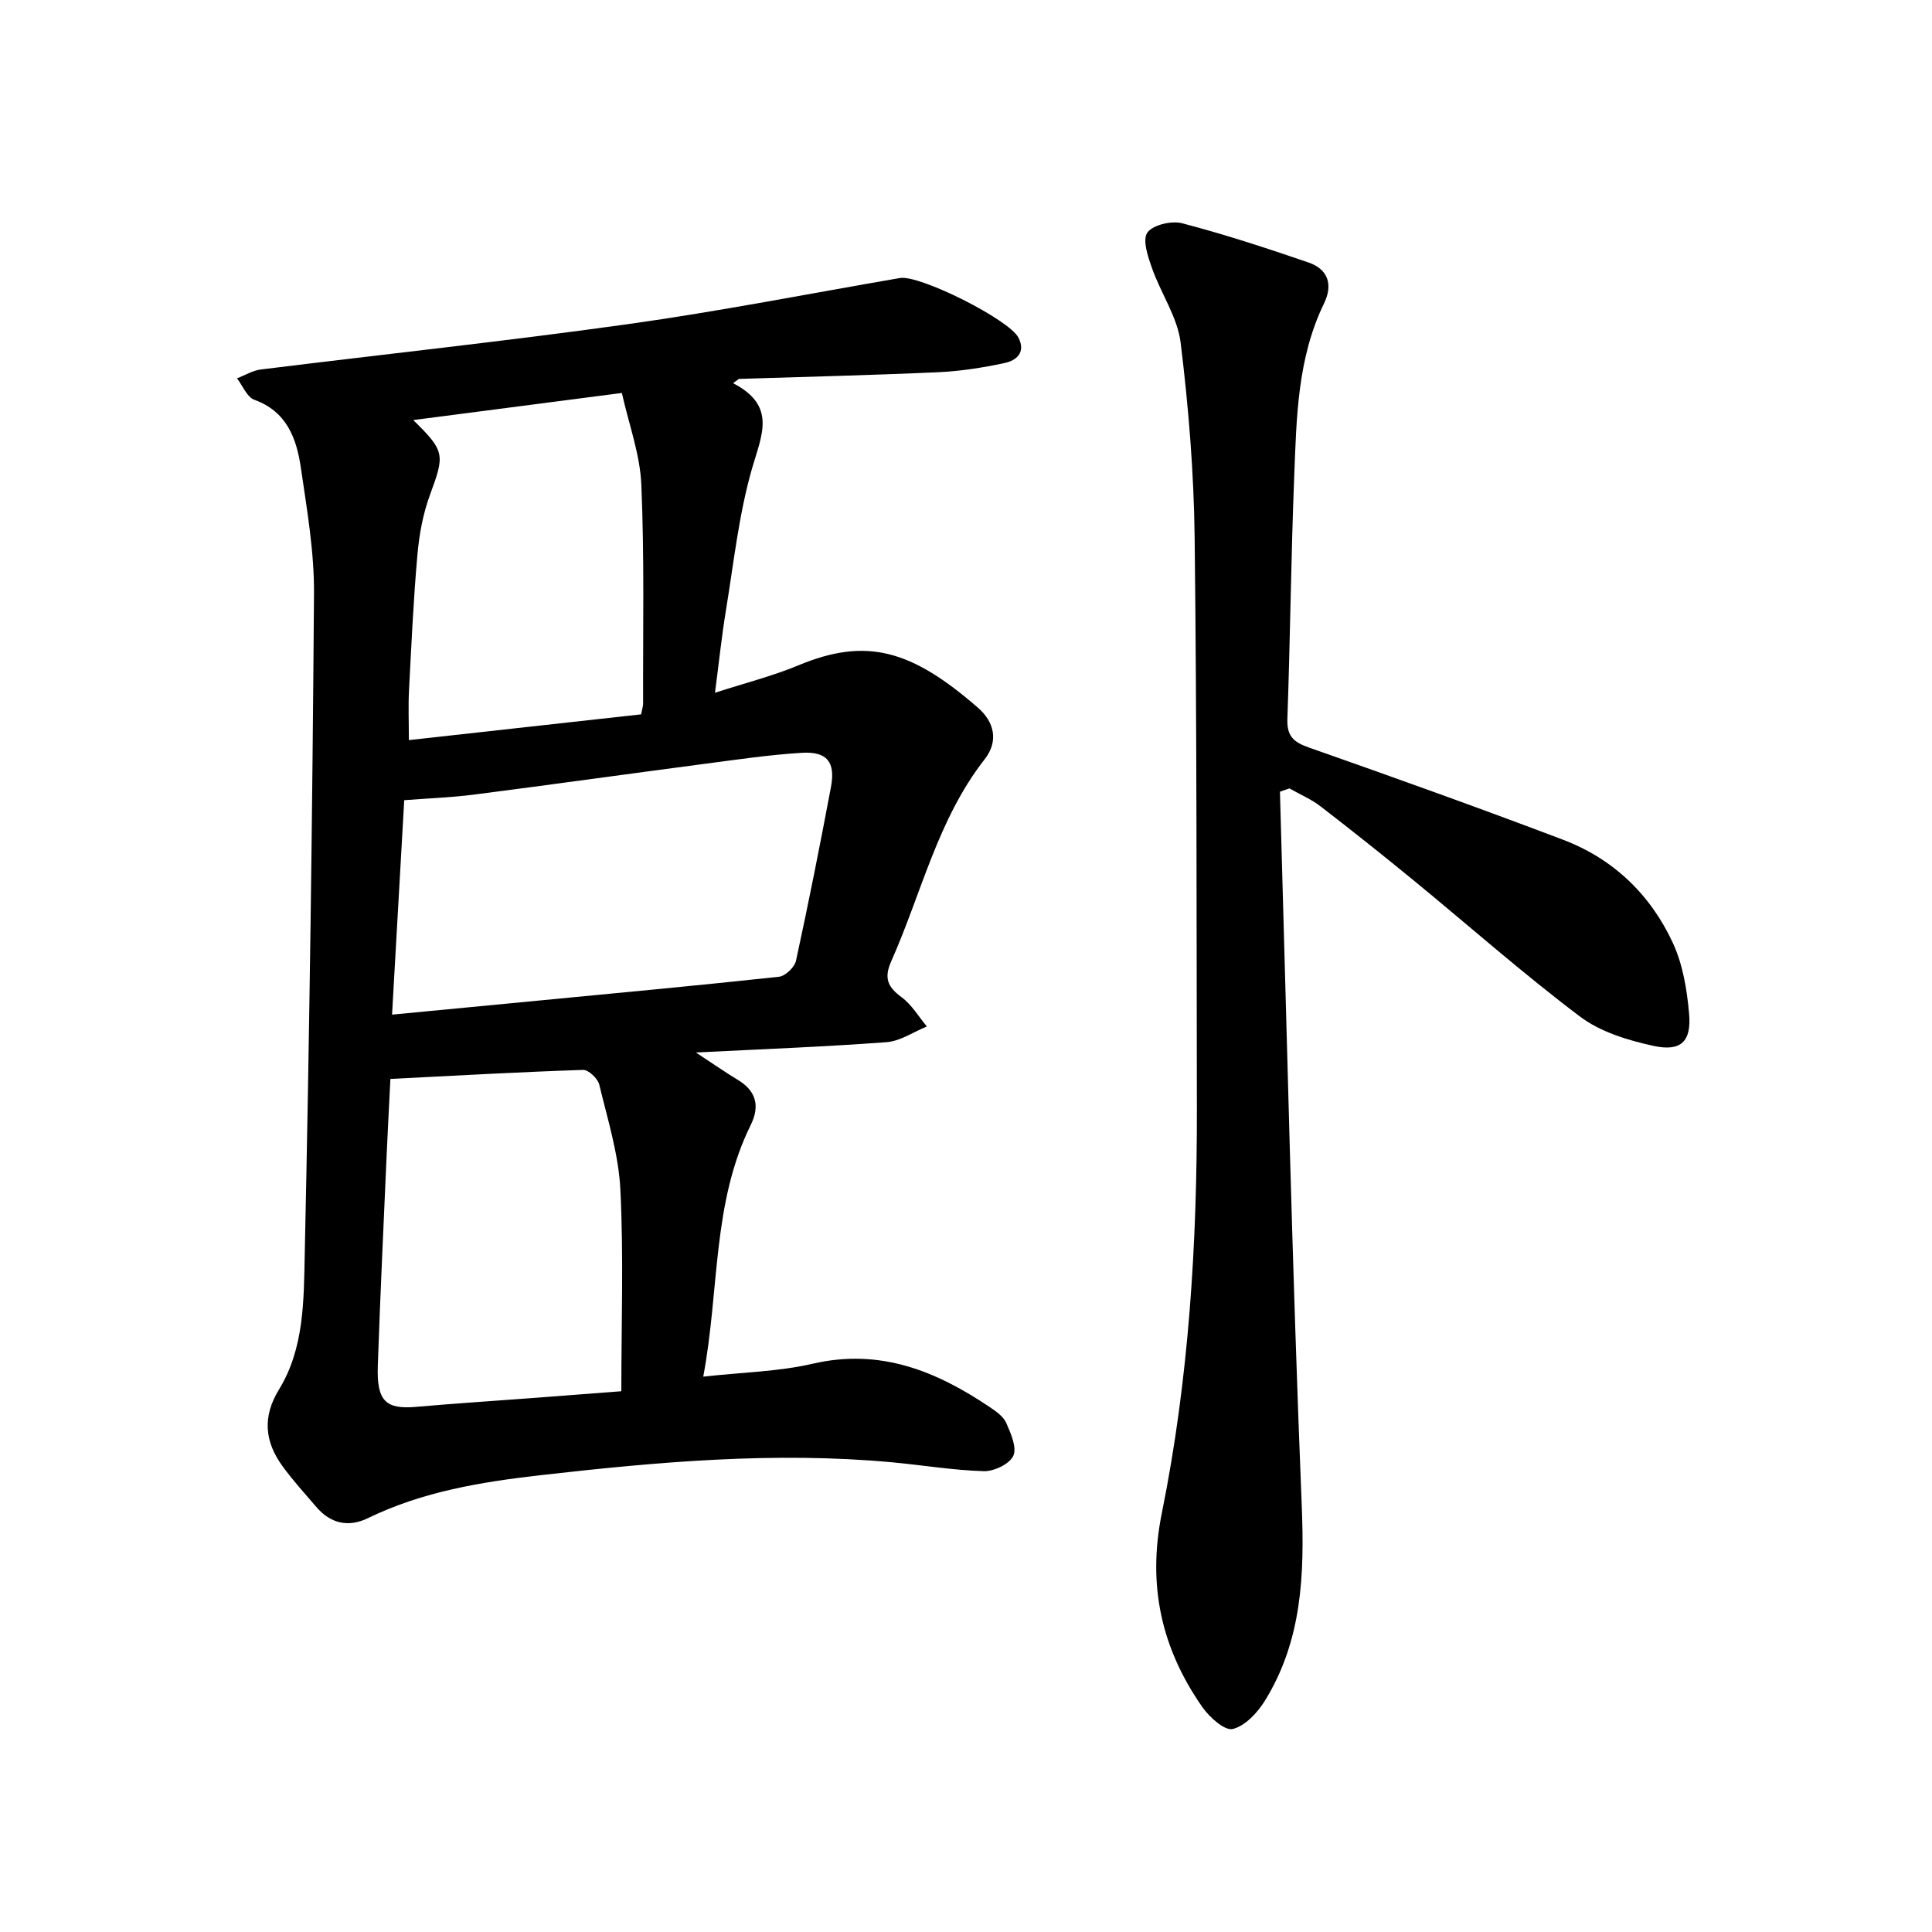 <svg enable-background="new 0 0 400 400" viewBox="0 0 400 400" xmlns="http://www.w3.org/2000/svg"><path d="m151.77 79.33c9.11 4.71 5.9 10.78 3.92 17.7-2.74 9.55-3.79 19.59-5.41 29.44-.87 5.29-1.42 10.63-2.25 16.96 6.29-2.04 11.93-3.46 17.25-5.67 14.13-5.9 23.46-3.19 37.2 8.77 3.34 2.91 4.35 6.88 1.38 10.67-9.73 12.44-13.08 27.76-19.32 41.77-1.57 3.53-.78 5.35 2.12 7.49 2.1 1.54 3.52 4.01 5.24 6.06-2.78 1.13-5.49 3.03-8.34 3.25-12.83.96-25.7 1.44-39.48 2.14 3.36 2.2 5.99 4.04 8.73 5.7 3.84 2.33 4.51 5.48 2.61 9.33-8.01 16.21-6.44 34.13-9.82 52.08 8.05-.9 15.55-1.03 22.69-2.68 13.95-3.23 25.58 1.53 36.68 9.02 1.3.88 2.8 1.94 3.38 3.28.94 2.15 2.23 5.08 1.44 6.78-.78 1.69-3.98 3.22-6.07 3.17-6.33-.18-12.63-1.24-18.95-1.83-24.36-2.26-48.55-.1-72.75 2.65-12.38 1.41-24.49 3.39-35.81 8.89-4.06 1.98-7.75 1.16-10.72-2.3-2.38-2.77-4.85-5.49-6.99-8.43-3.69-5.08-4.23-10.2-.72-15.92 5.2-8.49 5.11-18.4 5.31-27.81.99-45.64 1.59-91.3 1.92-136.95.06-8.68-1.46-17.41-2.72-26.04-.89-6.06-2.89-11.64-9.63-14.08-1.53-.55-2.41-2.91-3.59-4.44 1.64-.63 3.23-1.62 4.92-1.83 25.36-3.15 50.78-5.86 76.08-9.4 18.83-2.63 37.51-6.32 56.26-9.54 4.09-.7 22.65 8.62 24.54 12.36 1.55 3.09-.46 4.73-2.91 5.25-4.48.95-9.06 1.68-13.63 1.89-13.78.62-27.56.95-41.35 1.39-.4.29-.8.59-1.21.88zm-70.6 130.74c10.26-.98 19.58-1.88 28.9-2.77 17.07-1.65 34.15-3.23 51.2-5.07 1.32-.14 3.24-1.97 3.53-3.3 2.6-11.95 4.98-23.96 7.24-35.98.97-5.16-.79-7.4-6.02-7.09-6.8.41-13.56 1.43-20.33 2.31-15.88 2.09-31.73 4.31-47.62 6.35-4.67.6-9.4.76-14.38 1.15-.83 14.83-1.67 29.36-2.52 44.4zm-.34 13.31c-.29 5.74-.55 10.64-.77 15.55-.64 14.62-1.34 29.23-1.84 43.86-.25 7.31 1.66 9.04 7.97 8.48 8.22-.72 16.47-1.25 24.7-1.87 5.81-.44 11.62-.89 17.75-1.36 0-14.14.49-27.97-.2-41.75-.36-7.3-2.64-14.54-4.37-21.73-.3-1.26-2.23-3.09-3.36-3.05-13.16.44-26.31 1.18-39.88 1.87zm51.9-75.48c.21-1.08.42-1.68.42-2.28-.05-15.1.28-30.22-.37-45.29-.27-6.31-2.6-12.54-4.03-18.97-15 1.95-28.86 3.75-43.19 5.61 6.61 6.47 6.52 7.17 3.48 15.43-1.46 3.95-2.25 8.27-2.62 12.48-.83 9.33-1.25 18.7-1.74 28.06-.17 3.24-.03 6.5-.03 10.29 16.18-1.8 31.93-3.55 48.08-5.33z"/><path d="m265 163.91c1.43 49.26 2.51 98.54 4.51 147.78.58 14.33.07 27.93-7.59 40.37-1.54 2.5-4.1 5.27-6.69 5.91-1.66.41-4.83-2.43-6.3-4.54-8.47-12.14-11.42-25.19-8.38-40.19 5.59-27.66 7.31-55.78 7.25-83.99-.08-39.31 0-78.61-.46-117.91-.16-13.48-1.26-27.01-2.9-40.39-.65-5.29-4.09-10.2-5.92-15.41-.84-2.38-2.03-5.85-.98-7.37 1.12-1.61 5-2.52 7.2-1.95 8.83 2.31 17.54 5.16 26.18 8.13 4.02 1.38 5.11 4.55 3.21 8.46-5.53 11.38-5.7 23.7-6.18 35.91-.66 16.69-.82 33.39-1.41 50.08-.13 3.53 1.19 4.82 4.4 5.95 17.63 6.19 35.23 12.49 52.7 19.12 10.38 3.94 18.09 11.36 22.72 21.38 2.06 4.46 2.92 9.68 3.35 14.65.5 5.75-1.69 7.87-7.37 6.64-5.3-1.15-11-2.89-15.23-6.08-11.78-8.88-22.87-18.7-34.29-28.07-6.39-5.24-12.86-10.39-19.4-15.43-1.95-1.5-4.3-2.5-6.47-3.73-.68.23-1.32.45-1.95.68z"/></svg>